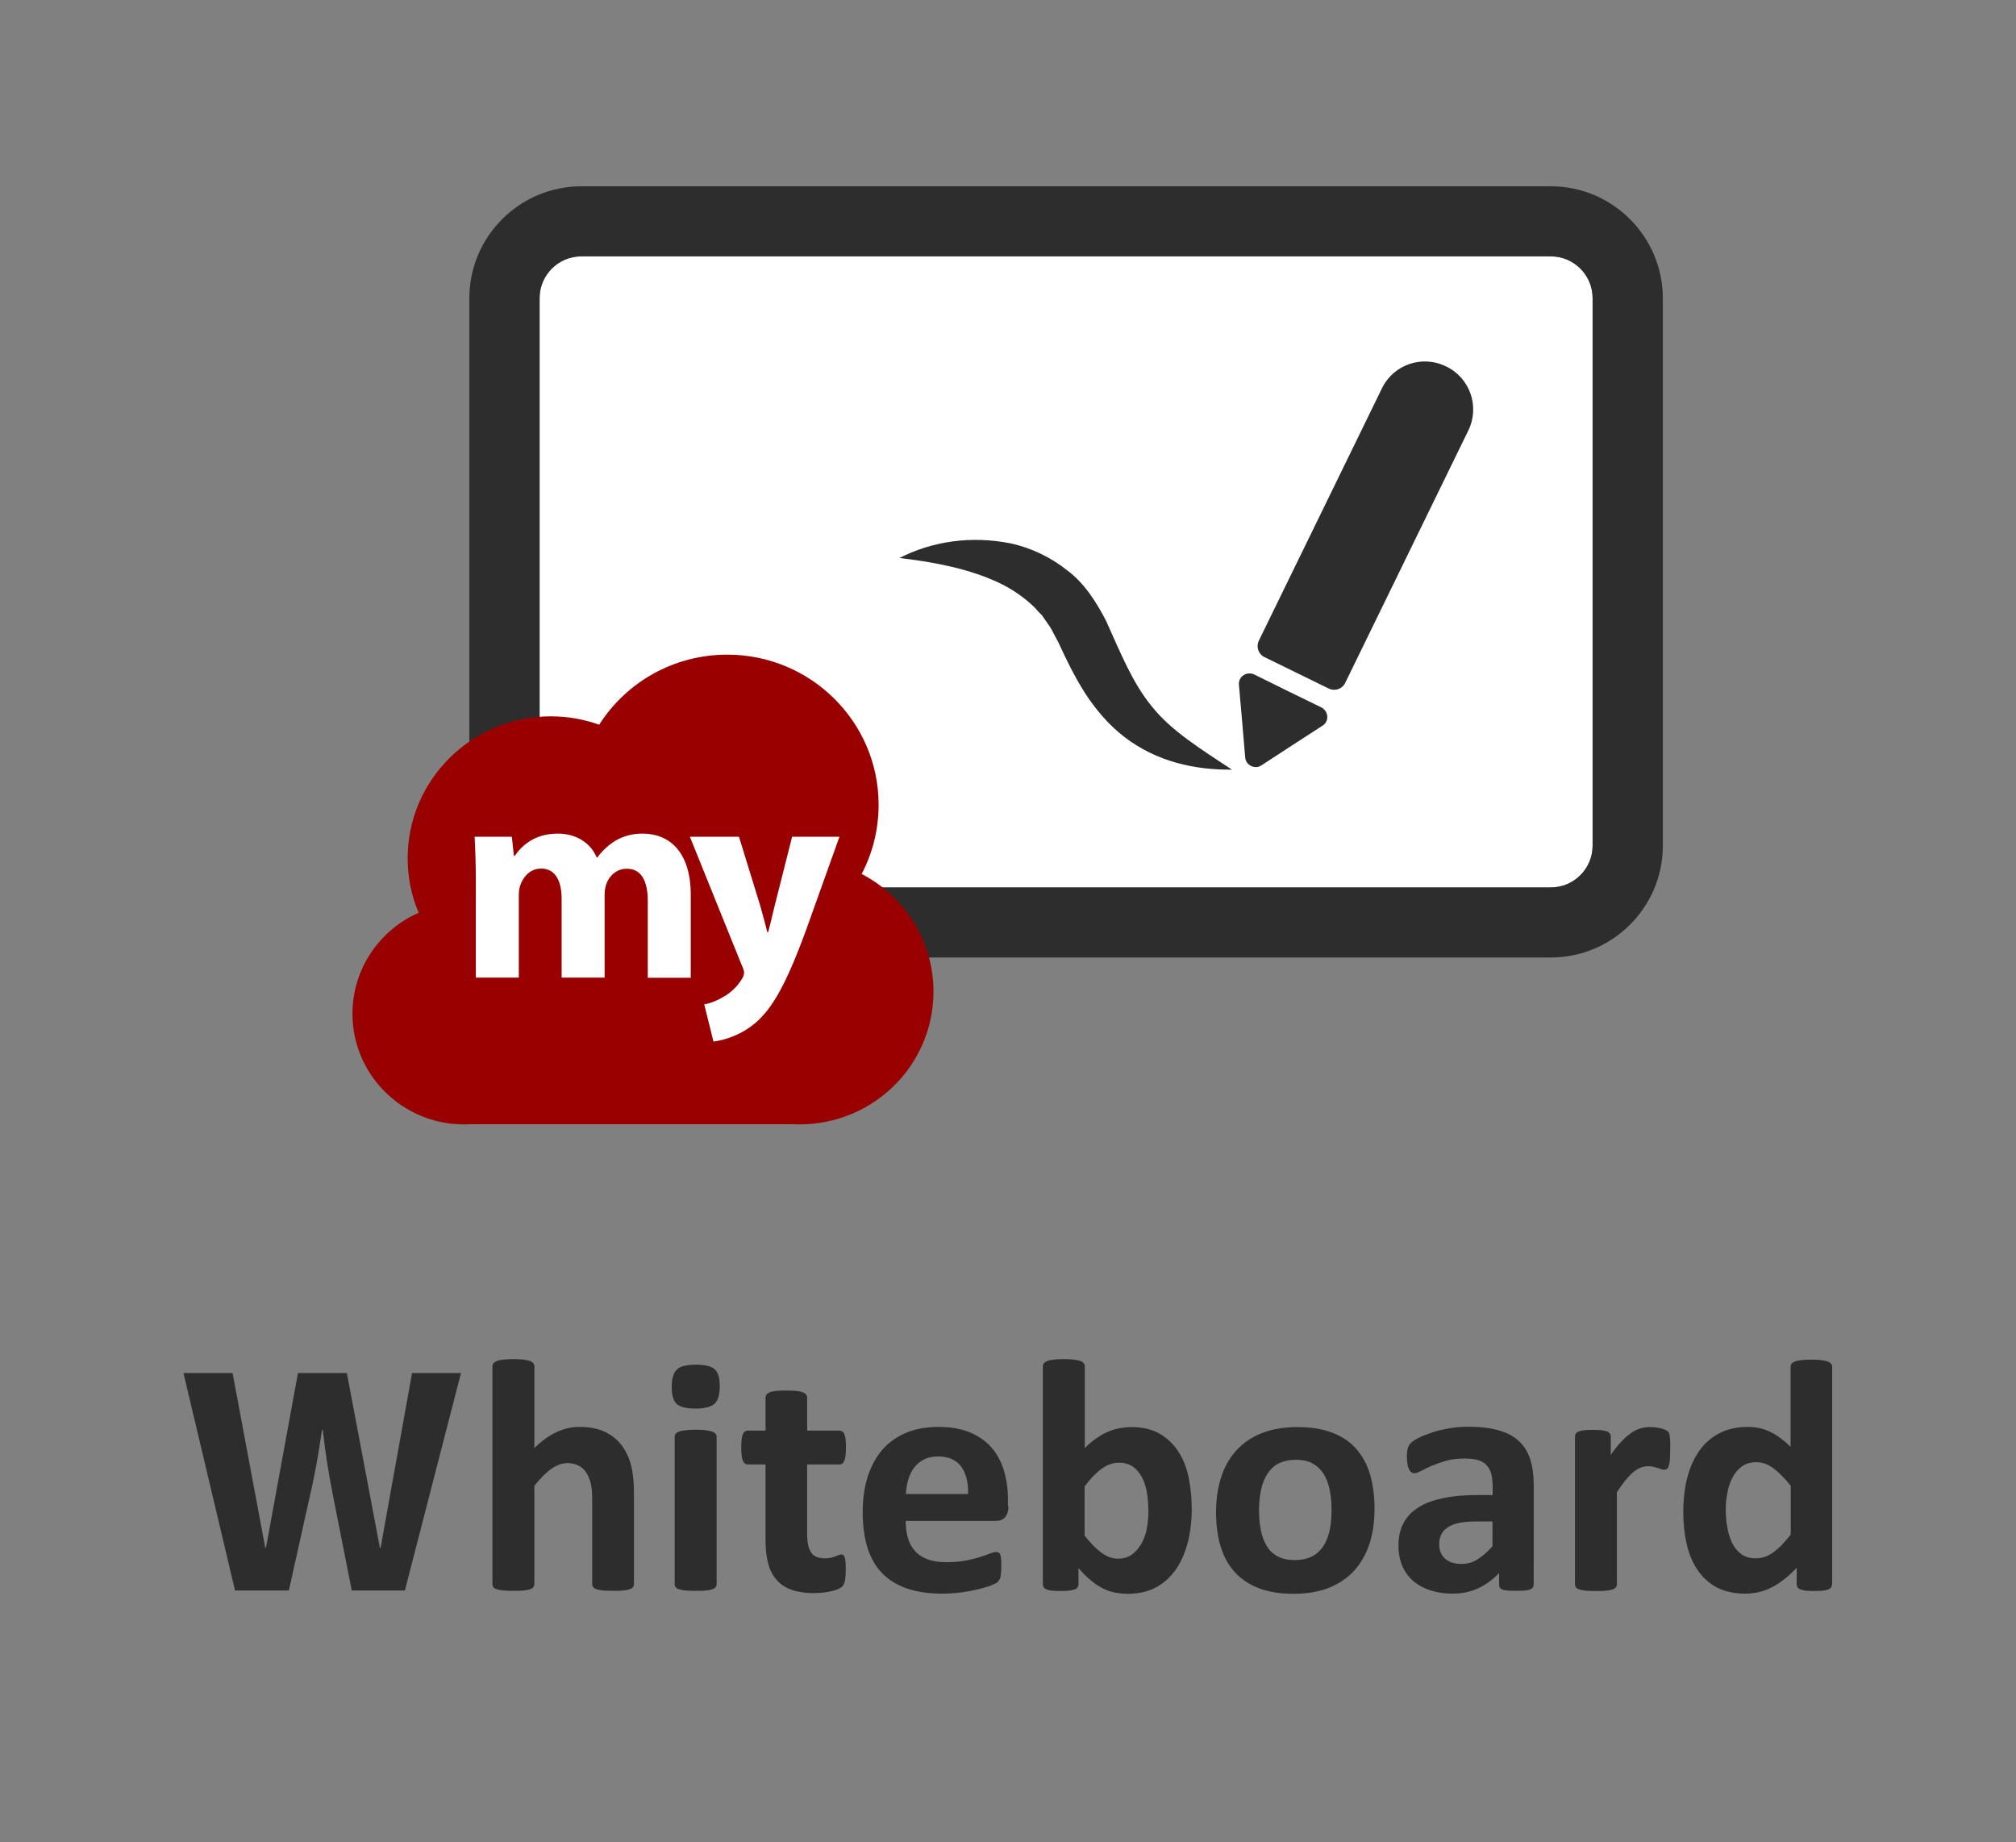 <?xml version="1.0" encoding="utf-8"?>
<!-- Generator: Adobe Illustrator 24.2.3, SVG Export Plug-In . SVG Version: 6.00 Build 0)  -->
<svg version="1.1" xmlns="http://www.w3.org/2000/svg" xmlns:xlink="http://www.w3.org/1999/xlink" x="0px" y="0px"
	 viewBox="0 0 115.37 105.42" style="enable-background:new 0 0 115.37 105.42;" xml:space="preserve">
<rect x="0" y="0" width="115.37" height="105.42" fill="#808080" stroke="none"/>
<style type="text/css">
	.st0{fill:#CFF5FF;}
	.st1{fill:#FFFFFF;}
	.st2{fill:#2D2D2D;}
	.st3{fill:#990000;}
	.st4{clip-path:url(#SVGID_2_);}
	.st5{clip-path:url(#SVGID_4_);}
	.st6{fill-rule:evenodd;clip-rule:evenodd;fill:#2D2D2D;}
	.st7{fill:#D9472D;}
	.st8{fill:#FF9366;}
	.st9{display:none;}
	.st10{display:inline;}
	.st11{fill:none;stroke:#009FE8;stroke-width:0.25;stroke-miterlimit:10;stroke-dasharray:2,2;}
</style>
<g id="圖層_6">
</g>
<g id="Layer_1">
	<g>
		<path class="st1" d="M88.75,14.67H33.27c-1.32,0-2.39,1.07-2.39,2.39v31.33c0,1.32,1.07,2.39,2.39,2.39h55.48
			c1.32,0,2.39-1.07,2.39-2.39V17.06C91.14,15.74,90.06,14.67,88.75,14.67z"/>
		<path class="st2" d="M88.75,10.66H33.27c-3.53,0-6.41,2.87-6.41,6.4v31.33c0,3.53,2.87,6.4,6.41,6.4h55.48
			c3.53,0,6.41-2.87,6.41-6.4V17.06C95.15,13.53,92.28,10.66,88.75,10.66z M91.14,48.39c0,1.32-1.07,2.39-2.39,2.39H33.27
			c-1.32,0-2.39-1.07-2.39-2.39V17.06c0-1.32,1.07-2.39,2.39-2.39h55.48c1.32,0,2.39,1.07,2.39,2.39V48.39z"/>
		<g>
			<path class="st3" d="M49.31,50.01c0.62-1.18,0.97-2.53,0.97-3.96c0-4.74-3.88-8.59-8.66-8.59c-3.09,0-5.8,1.6-7.33,4.01
				c-0.86-0.31-1.8-0.48-2.77-0.48c-4.52,0-8.19,3.64-8.19,8.12c0,1.11,0.22,2.16,0.63,3.12c-2.23,0.98-3.79,3.2-3.79,5.78
				c0,3.49,2.86,6.33,6.38,6.33c0.11,0,0.22,0,0.33-0.01h18.53c0.11,0.01,0.23,0.01,0.34,0.01c4.24,0,7.67-3.4,7.67-7.6
				C53.42,53.82,51.75,51.28,49.31,50.01z"/>
			<path class="st1" d="M27.23,50.45c0-1.01-0.03-1.86-0.07-2.57h2.13l0.12,1.09h0.05c0.35-0.51,1.07-1.27,2.46-1.27
				c1.05,0,1.88,0.53,2.23,1.37h0.03c0.3-0.41,0.67-0.74,1.05-0.97c0.45-0.26,0.95-0.4,1.55-0.4c1.56,0,2.75,1.09,2.75,3.5v4.75
				h-2.46v-4.39c0-1.17-0.38-1.85-1.2-1.85c-0.58,0-1,0.4-1.17,0.87c-0.07,0.18-0.1,0.45-0.1,0.64v4.72h-2.46v-4.52
				c0-1.02-0.37-1.72-1.17-1.72c-0.65,0-1.03,0.5-1.18,0.91c-0.08,0.2-0.1,0.43-0.1,0.63v4.7h-2.46V50.45z"/>
			<path class="st1" d="M42.29,47.88l1.22,3.96c0.13,0.48,0.3,1.07,0.4,1.5h0.05c0.12-0.43,0.25-1.04,0.37-1.5l1-3.96h2.71
				l-1.9,5.31c-1.17,3.2-1.95,4.49-2.86,5.3c-0.88,0.76-1.81,1.02-2.45,1.11l-0.53-2.13c0.32-0.05,0.72-0.2,1.1-0.43
				c0.38-0.2,0.8-0.59,1.05-1.01c0.08-0.12,0.13-0.25,0.13-0.36c0-0.08-0.02-0.21-0.12-0.41l-2.98-7.38H42.29z"/>
		</g>
		<g>
			<path class="st2" d="M76.04,39.4l-3.68-1.8c-0.35-0.17-0.49-0.59-0.32-0.94l7.05-14.45c0.66-1.35,2.29-1.91,3.65-1.25l0.04,0.02
				c1.35,0.66,1.91,2.29,1.25,3.65l-7.05,14.45C76.81,39.43,76.39,39.57,76.04,39.4z"/>
			<g>
				<path class="st2" d="M73.69,39.54l1.91,0.93c0.43,0.21,0.49,0.8,0.09,1.05l-1.73,1.12l-1.78,1.16
					c-0.37,0.24-0.88-0.01-0.92-0.45l-0.18-2.12l-0.18-2.05c-0.04-0.47,0.45-0.79,0.89-0.58L73.69,39.54z"/>
			</g>
			<path class="st2" d="M51.47,31.93c1.9-0.97,4.14-1.29,6.4-0.83c1.13,0.25,2.24,0.77,3.21,1.54c1,0.75,1.67,1.83,2.22,2.89
				c0.83,1.84,1.52,3.57,2.63,4.91c1.1,1.38,2.8,2.43,4.57,3.6c-2.1,0.02-4.31-0.44-6.18-1.89c-0.92-0.71-1.68-1.63-2.27-2.56
				c-0.59-0.94-1.05-1.89-1.48-2.83l-0.29-0.54c-0.09-0.19-0.19-0.36-0.31-0.52l-0.34-0.49c-0.14-0.14-0.28-0.28-0.41-0.44
				c-0.58-0.56-1.26-1.05-2.07-1.43C55.51,32.57,53.56,32.17,51.47,31.93z"/>
		</g>
	</g>
</g>
<g id="黑字">
	<g>
		<g>
			<path class="st2" d="M36.28,90.65c0,0.06-0.02,0.12-0.06,0.17c-0.04,0.05-0.1,0.09-0.19,0.12c-0.09,0.03-0.21,0.06-0.37,0.07
				c-0.16,0.02-0.35,0.02-0.57,0.02c-0.23,0-0.43-0.01-0.58-0.02c-0.16-0.02-0.28-0.04-0.37-0.07s-0.15-0.07-0.19-0.12
				c-0.04-0.05-0.06-0.1-0.06-0.17v-4.83c0-0.41-0.03-0.73-0.09-0.97c-0.06-0.23-0.15-0.44-0.26-0.6c-0.11-0.17-0.26-0.3-0.44-0.39
				c-0.18-0.09-0.39-0.14-0.63-0.14c-0.3,0-0.61,0.11-0.92,0.33c-0.31,0.22-0.63,0.54-0.97,0.97v5.63c0,0.06-0.02,0.12-0.06,0.17
				c-0.04,0.05-0.1,0.09-0.19,0.12c-0.09,0.03-0.21,0.06-0.37,0.07c-0.15,0.02-0.34,0.02-0.58,0.02s-0.43-0.01-0.58-0.02
				c-0.15-0.02-0.27-0.04-0.37-0.07s-0.16-0.07-0.19-0.12c-0.04-0.05-0.06-0.1-0.06-0.17V78.18c0-0.06,0.02-0.12,0.06-0.17
				c0.04-0.05,0.1-0.09,0.19-0.13c0.09-0.04,0.21-0.06,0.37-0.08c0.15-0.02,0.34-0.03,0.58-0.03s0.43,0.01,0.58,0.03
				c0.15,0.02,0.27,0.05,0.37,0.08c0.09,0.03,0.16,0.08,0.19,0.13c0.04,0.05,0.06,0.11,0.06,0.17v4.68c0.41-0.4,0.83-0.71,1.26-0.91
				c0.43-0.2,0.87-0.3,1.33-0.3c0.58,0,1.06,0.1,1.46,0.29c0.4,0.19,0.71,0.45,0.96,0.78c0.24,0.33,0.42,0.71,0.53,1.15
				c0.11,0.44,0.16,0.97,0.16,1.6V90.65z"/>
			<path class="st2" d="M41.19,79.32c0,0.48-0.1,0.81-0.29,1c-0.2,0.18-0.56,0.28-1.09,0.28c-0.54,0-0.9-0.09-1.09-0.27
				c-0.19-0.18-0.28-0.5-0.28-0.96c0-0.48,0.1-0.81,0.29-1c0.19-0.19,0.56-0.28,1.1-0.28c0.53,0,0.89,0.09,1.08,0.27
				C41.1,78.54,41.19,78.86,41.19,79.32z M41.01,90.65c0,0.06-0.02,0.12-0.06,0.17c-0.04,0.05-0.1,0.09-0.19,0.12
				c-0.09,0.03-0.21,0.06-0.37,0.07c-0.15,0.02-0.34,0.02-0.58,0.02s-0.43-0.01-0.58-0.02c-0.15-0.02-0.27-0.04-0.37-0.07
				c-0.09-0.03-0.16-0.07-0.19-0.12c-0.04-0.05-0.06-0.1-0.06-0.17v-8.44c0-0.06,0.02-0.12,0.06-0.17c0.04-0.05,0.1-0.09,0.19-0.12
				c0.09-0.04,0.21-0.06,0.37-0.08c0.15-0.02,0.34-0.03,0.58-0.03s0.43,0.01,0.58,0.03c0.15,0.02,0.27,0.05,0.37,0.08
				c0.09,0.03,0.16,0.08,0.19,0.12c0.04,0.05,0.06,0.1,0.06,0.17V90.65z"/>
			<path class="st2" d="M48.4,89.82c0,0.28-0.02,0.49-0.05,0.64c-0.03,0.15-0.08,0.25-0.14,0.31c-0.06,0.06-0.14,0.11-0.25,0.16
				c-0.11,0.05-0.24,0.09-0.39,0.12c-0.15,0.04-0.31,0.06-0.48,0.08c-0.17,0.02-0.35,0.03-0.53,0.03c-0.47,0-0.89-0.06-1.23-0.18
				c-0.35-0.12-0.64-0.3-0.86-0.55c-0.23-0.25-0.4-0.56-0.5-0.94c-0.11-0.38-0.16-0.83-0.16-1.35V83.8h-1.02
				c-0.12,0-0.21-0.07-0.28-0.22c-0.06-0.15-0.09-0.4-0.09-0.74c0-0.18,0.01-0.34,0.02-0.47c0.02-0.13,0.04-0.23,0.07-0.3
				c0.03-0.07,0.07-0.12,0.12-0.16c0.05-0.03,0.1-0.05,0.17-0.05h1.01v-1.89c0-0.06,0.02-0.12,0.05-0.17
				c0.03-0.05,0.1-0.09,0.19-0.13c0.09-0.04,0.22-0.06,0.37-0.08c0.15-0.02,0.35-0.02,0.57-0.02c0.23,0,0.43,0.01,0.58,0.02
				c0.15,0.02,0.28,0.04,0.37,0.08c0.09,0.03,0.15,0.08,0.19,0.13c0.04,0.05,0.06,0.11,0.06,0.17v1.89h1.84
				c0.06,0,0.12,0.02,0.17,0.05c0.05,0.03,0.09,0.08,0.12,0.16c0.03,0.07,0.06,0.17,0.07,0.3c0.02,0.13,0.02,0.28,0.02,0.47
				c0,0.35-0.03,0.6-0.09,0.74c-0.06,0.15-0.15,0.22-0.28,0.22h-1.85v3.98c0,0.46,0.07,0.81,0.22,1.04c0.15,0.23,0.4,0.35,0.78,0.35
				c0.13,0,0.24-0.01,0.34-0.03c0.1-0.02,0.19-0.05,0.27-0.08c0.08-0.03,0.15-0.05,0.2-0.08c0.05-0.02,0.1-0.03,0.15-0.03
				c0.04,0,0.07,0.01,0.11,0.03c0.03,0.02,0.06,0.07,0.08,0.13c0.02,0.07,0.04,0.16,0.05,0.27C48.4,89.5,48.4,89.64,48.4,89.82z"/>
			<path class="st2" d="M57.71,86.17c0,0.29-0.07,0.51-0.19,0.65c-0.13,0.14-0.31,0.21-0.54,0.21h-5.15c0,0.36,0.04,0.69,0.13,0.98
				c0.08,0.29,0.22,0.54,0.41,0.75c0.19,0.21,0.43,0.36,0.72,0.47c0.29,0.11,0.65,0.16,1.06,0.16c0.42,0,0.78-0.03,1.1-0.09
				c0.32-0.06,0.59-0.13,0.82-0.2c0.23-0.07,0.42-0.14,0.57-0.2c0.15-0.06,0.28-0.09,0.37-0.09c0.06,0,0.1,0.01,0.14,0.03
				c0.04,0.02,0.07,0.06,0.09,0.12c0.03,0.06,0.04,0.14,0.05,0.24c0.01,0.1,0.01,0.24,0.01,0.39c0,0.14,0,0.26-0.01,0.36
				c-0.01,0.1-0.02,0.18-0.03,0.25s-0.03,0.13-0.06,0.18c-0.03,0.05-0.06,0.09-0.1,0.14c-0.04,0.04-0.15,0.1-0.34,0.18
				s-0.42,0.15-0.7,0.22c-0.28,0.07-0.61,0.14-0.98,0.19c-0.37,0.05-0.76,0.08-1.18,0.08c-0.75,0-1.41-0.1-1.98-0.29
				c-0.57-0.19-1.04-0.48-1.42-0.86s-0.66-0.87-0.85-1.46c-0.19-0.59-0.28-1.28-0.28-2.07c0-0.75,0.1-1.43,0.29-2.03
				c0.2-0.6,0.48-1.12,0.85-1.54c0.37-0.42,0.83-0.74,1.36-0.96c0.53-0.22,1.14-0.33,1.81-0.33c0.71,0,1.31,0.1,1.82,0.31
				c0.5,0.21,0.92,0.5,1.24,0.87c0.32,0.37,0.56,0.81,0.71,1.31s0.23,1.06,0.23,1.65V86.17z M55.4,85.49
				c0.02-0.67-0.12-1.2-0.4-1.58c-0.29-0.38-0.73-0.57-1.33-0.57c-0.3,0-0.57,0.06-0.79,0.17c-0.22,0.11-0.41,0.27-0.56,0.46
				c-0.15,0.19-0.26,0.42-0.34,0.68c-0.08,0.26-0.12,0.54-0.14,0.84H55.4z"/>
			<path class="st2" d="M68.2,86.31c0,0.75-0.08,1.43-0.25,2.03c-0.16,0.6-0.4,1.11-0.71,1.54c-0.31,0.42-0.69,0.75-1.14,0.98
				c-0.45,0.23-0.97,0.34-1.54,0.34c-0.28,0-0.55-0.03-0.8-0.08c-0.25-0.05-0.48-0.14-0.71-0.26c-0.22-0.12-0.45-0.27-0.66-0.46
				c-0.22-0.18-0.44-0.4-0.67-0.67v0.92c0,0.07-0.02,0.13-0.05,0.18c-0.04,0.05-0.09,0.09-0.17,0.12c-0.08,0.03-0.19,0.05-0.32,0.07
				c-0.13,0.01-0.29,0.02-0.48,0.02c-0.2,0-0.36-0.01-0.49-0.02c-0.13-0.01-0.23-0.04-0.31-0.07c-0.08-0.03-0.13-0.07-0.17-0.12
				c-0.03-0.05-0.05-0.11-0.05-0.18V78.18c0-0.06,0.02-0.12,0.06-0.17c0.04-0.05,0.1-0.09,0.19-0.13c0.09-0.04,0.21-0.06,0.37-0.08
				c0.15-0.02,0.34-0.03,0.58-0.03s0.43,0.01,0.58,0.03c0.15,0.02,0.27,0.05,0.37,0.08c0.09,0.03,0.16,0.08,0.19,0.13
				c0.04,0.05,0.06,0.11,0.06,0.17v4.68c0.22-0.22,0.43-0.4,0.65-0.55c0.22-0.15,0.43-0.28,0.65-0.37c0.22-0.1,0.44-0.17,0.66-0.21
				c0.23-0.04,0.47-0.07,0.72-0.07c0.63,0,1.16,0.13,1.59,0.37c0.44,0.25,0.79,0.59,1.07,1.01c0.28,0.42,0.48,0.92,0.6,1.48
				C68.13,85.09,68.2,85.68,68.2,86.31z M65.72,86.48c0-0.36-0.03-0.71-0.08-1.04c-0.05-0.34-0.15-0.63-0.28-0.89
				c-0.13-0.26-0.31-0.47-0.52-0.62c-0.21-0.15-0.48-0.23-0.8-0.23c-0.16,0-0.31,0.02-0.46,0.07c-0.15,0.04-0.31,0.12-0.47,0.23
				c-0.16,0.11-0.33,0.25-0.5,0.42c-0.17,0.17-0.35,0.38-0.54,0.64v2.81c0.34,0.43,0.66,0.76,0.96,0.98
				c0.31,0.22,0.63,0.34,0.96,0.34c0.31,0,0.57-0.08,0.79-0.24c0.22-0.16,0.39-0.36,0.54-0.62c0.14-0.25,0.25-0.54,0.31-0.86
				S65.72,86.8,65.72,86.48z"/>
			<path class="st2" d="M78.66,86.34c0,0.72-0.09,1.38-0.28,1.97c-0.19,0.59-0.48,1.11-0.86,1.54c-0.39,0.43-0.87,0.76-1.45,1
				c-0.58,0.23-1.26,0.35-2.04,0.35c-0.75,0-1.41-0.1-1.96-0.31c-0.56-0.21-1.02-0.51-1.39-0.91s-0.64-0.89-0.82-1.47
				c-0.18-0.58-0.27-1.25-0.27-1.99c0-0.72,0.1-1.38,0.29-1.98c0.19-0.6,0.48-1.11,0.87-1.54c0.39-0.43,0.87-0.76,1.45-0.99
				c0.58-0.23,1.26-0.35,2.04-0.35c0.76,0,1.42,0.1,1.97,0.31c0.56,0.21,1.02,0.51,1.38,0.91c0.36,0.4,0.63,0.89,0.81,1.47
				C78.57,84.92,78.66,85.58,78.66,86.34z M76.2,86.43c0-0.42-0.03-0.8-0.1-1.15c-0.07-0.35-0.18-0.66-0.34-0.92
				s-0.37-0.46-0.63-0.61c-0.26-0.15-0.59-0.22-0.99-0.22c-0.35,0-0.66,0.07-0.93,0.19c-0.27,0.13-0.48,0.32-0.65,0.57
				c-0.17,0.25-0.3,0.55-0.38,0.9c-0.08,0.35-0.13,0.75-0.13,1.2c0,0.42,0.03,0.8,0.1,1.15c0.07,0.35,0.18,0.66,0.34,0.92
				c0.15,0.26,0.37,0.46,0.63,0.6c0.27,0.14,0.59,0.21,0.99,0.21c0.36,0,0.67-0.07,0.94-0.19c0.27-0.13,0.48-0.32,0.65-0.56
				c0.17-0.25,0.3-0.55,0.38-0.9C76.16,87.28,76.2,86.88,76.2,86.43z"/>
			<path class="st2" d="M87.76,90.68c0,0.09-0.03,0.16-0.09,0.21c-0.06,0.05-0.16,0.09-0.3,0.11c-0.14,0.02-0.34,0.03-0.6,0.03
				c-0.28,0-0.49-0.01-0.62-0.03c-0.13-0.02-0.22-0.06-0.28-0.11c-0.05-0.05-0.08-0.12-0.08-0.21v-0.67
				c-0.35,0.37-0.74,0.66-1.19,0.87c-0.45,0.21-0.94,0.31-1.48,0.31c-0.45,0-0.86-0.06-1.24-0.18c-0.38-0.12-0.7-0.29-0.98-0.52
				c-0.27-0.23-0.49-0.52-0.64-0.86c-0.15-0.34-0.23-0.74-0.23-1.2c0-0.49,0.1-0.92,0.29-1.28c0.19-0.36,0.48-0.66,0.86-0.9
				c0.38-0.24,0.86-0.41,1.43-0.53s1.23-0.17,1.98-0.17h0.83v-0.51c0-0.27-0.03-0.5-0.08-0.7c-0.05-0.2-0.14-0.37-0.27-0.5
				c-0.12-0.13-0.29-0.23-0.49-0.29c-0.21-0.06-0.46-0.09-0.76-0.09c-0.4,0-0.75,0.04-1.07,0.13c-0.31,0.09-0.59,0.19-0.83,0.29
				c-0.24,0.11-0.44,0.21-0.6,0.29c-0.16,0.09-0.29,0.13-0.39,0.13c-0.07,0-0.13-0.02-0.18-0.07c-0.05-0.04-0.1-0.11-0.13-0.19
				c-0.04-0.08-0.06-0.18-0.08-0.3c-0.02-0.12-0.03-0.25-0.03-0.4c0-0.2,0.02-0.35,0.05-0.46s0.09-0.22,0.18-0.31
				c0.09-0.09,0.24-0.19,0.46-0.3c0.22-0.11,0.48-0.21,0.78-0.31c0.3-0.1,0.62-0.17,0.97-0.23c0.35-0.06,0.71-0.09,1.09-0.09
				c0.66,0,1.23,0.07,1.7,0.2c0.47,0.13,0.86,0.33,1.16,0.6c0.3,0.27,0.52,0.62,0.66,1.04c0.14,0.42,0.21,0.93,0.21,1.51V90.68z
				 M85.41,87.06H84.5c-0.39,0-0.71,0.03-0.99,0.08c-0.27,0.06-0.49,0.14-0.66,0.26c-0.17,0.11-0.3,0.25-0.37,0.41
				c-0.08,0.16-0.12,0.35-0.12,0.55c0,0.36,0.11,0.63,0.34,0.83c0.22,0.2,0.54,0.3,0.93,0.3c0.34,0,0.64-0.08,0.92-0.26
				s0.57-0.42,0.86-0.75V87.06z"/>
			<path class="st2" d="M95.58,82.98c0,0.23-0.01,0.41-0.02,0.56c-0.01,0.15-0.03,0.26-0.06,0.34s-0.06,0.14-0.1,0.17
				c-0.04,0.03-0.09,0.05-0.16,0.05c-0.05,0-0.11-0.01-0.17-0.03c-0.06-0.02-0.13-0.05-0.21-0.07c-0.08-0.03-0.17-0.05-0.26-0.07
				c-0.09-0.02-0.2-0.03-0.31-0.03c-0.13,0-0.27,0.03-0.4,0.08c-0.13,0.05-0.27,0.14-0.41,0.25c-0.14,0.11-0.29,0.27-0.45,0.46
				c-0.15,0.19-0.32,0.42-0.5,0.7v5.27c0,0.06-0.02,0.12-0.06,0.17c-0.04,0.05-0.1,0.09-0.19,0.12c-0.09,0.03-0.21,0.06-0.37,0.07
				c-0.15,0.02-0.34,0.02-0.58,0.02c-0.23,0-0.43-0.01-0.58-0.02c-0.15-0.02-0.27-0.04-0.37-0.07c-0.09-0.03-0.16-0.07-0.19-0.12
				c-0.04-0.05-0.06-0.1-0.06-0.17v-8.46c0-0.06,0.02-0.12,0.05-0.17c0.03-0.05,0.09-0.09,0.17-0.12c0.08-0.03,0.19-0.06,0.32-0.07
				c0.13-0.02,0.29-0.02,0.49-0.02c0.2,0,0.37,0.01,0.5,0.02c0.13,0.02,0.24,0.04,0.31,0.07c0.07,0.03,0.12,0.07,0.16,0.12
				c0.03,0.05,0.05,0.1,0.05,0.17v1.05c0.22-0.32,0.43-0.58,0.63-0.78c0.2-0.21,0.38-0.37,0.56-0.49c0.18-0.12,0.35-0.2,0.53-0.25
				c0.18-0.05,0.35-0.07,0.53-0.07c0.08,0,0.17,0.01,0.27,0.01c0.09,0.01,0.19,0.03,0.29,0.05c0.1,0.02,0.19,0.05,0.27,0.08
				c0.08,0.03,0.13,0.06,0.17,0.09c0.03,0.03,0.06,0.07,0.08,0.1c0.02,0.04,0.03,0.09,0.04,0.16c0.01,0.07,0.02,0.17,0.03,0.3
				S95.58,82.75,95.58,82.98z"/>
			<path class="st2" d="M104.84,90.65c0,0.07-0.02,0.13-0.05,0.18c-0.03,0.05-0.09,0.09-0.16,0.12c-0.08,0.03-0.18,0.05-0.31,0.07
				c-0.13,0.01-0.29,0.02-0.48,0.02c-0.2,0-0.37-0.01-0.49-0.02s-0.23-0.04-0.31-0.07c-0.08-0.03-0.14-0.07-0.17-0.12
				c-0.03-0.05-0.05-0.11-0.05-0.18v-0.94c-0.44,0.47-0.89,0.83-1.37,1.09c-0.48,0.26-1.01,0.39-1.59,0.39
				c-0.65,0-1.19-0.13-1.64-0.37c-0.45-0.25-0.81-0.59-1.09-1.01c-0.28-0.42-0.49-0.92-0.61-1.48c-0.13-0.57-0.19-1.16-0.19-1.79
				c0-0.75,0.08-1.43,0.24-2.03c0.16-0.6,0.4-1.11,0.71-1.54c0.31-0.42,0.7-0.75,1.16-0.98c0.46-0.23,0.99-0.34,1.59-0.34
				c0.47,0,0.9,0.1,1.29,0.29c0.39,0.19,0.77,0.48,1.15,0.85v-4.58c0-0.06,0.02-0.12,0.05-0.17c0.03-0.05,0.1-0.09,0.19-0.13
				c0.09-0.03,0.21-0.06,0.37-0.08s0.34-0.03,0.58-0.03c0.23,0,0.43,0.01,0.58,0.03c0.15,0.02,0.27,0.05,0.36,0.08
				c0.09,0.04,0.15,0.08,0.19,0.13s0.06,0.11,0.06,0.17V90.65z M102.46,85c-0.34-0.43-0.67-0.76-0.98-0.99
				c-0.31-0.23-0.64-0.34-0.98-0.34c-0.31,0-0.58,0.08-0.8,0.23c-0.22,0.16-0.4,0.36-0.54,0.62c-0.14,0.26-0.24,0.55-0.3,0.87
				c-0.07,0.32-0.1,0.65-0.1,0.98c0,0.35,0.03,0.7,0.09,1.03c0.06,0.34,0.15,0.63,0.28,0.9c0.13,0.26,0.3,0.47,0.52,0.63
				c0.22,0.16,0.49,0.24,0.82,0.24c0.16,0,0.32-0.02,0.48-0.07c0.15-0.05,0.31-0.12,0.47-0.23c0.16-0.11,0.33-0.25,0.5-0.42
				c0.17-0.17,0.36-0.39,0.56-0.64V85z"/>
		</g>
		<g>
			<path class="st2" d="M23.58,78.57h2.8l-3.21,12.44h-3.04l-1.06-5.36c-0.25-1.24-0.44-2.42-0.6-3.83h-0.04
				c-0.21,1.4-0.41,2.58-0.71,3.84l-1.19,5.35h-3.08l-2.95-12.44h2.81l1.87,10h0.04l1.83-10h2.8l1.89,10h0.04L23.58,78.57z"/>
		</g>
	</g>
</g>
<g id="白字" class="st9">
	<g class="st10">
		<g>
			<path class="st1" d="M36.28,90.65c0,0.06-0.02,0.12-0.06,0.17c-0.04,0.05-0.1,0.09-0.19,0.12c-0.09,0.03-0.21,0.06-0.37,0.07
				c-0.16,0.02-0.35,0.02-0.57,0.02c-0.23,0-0.43-0.01-0.58-0.02c-0.16-0.02-0.28-0.04-0.37-0.07s-0.15-0.07-0.19-0.12
				c-0.04-0.05-0.06-0.1-0.06-0.17v-4.83c0-0.41-0.03-0.73-0.09-0.97c-0.06-0.23-0.15-0.44-0.26-0.6c-0.11-0.17-0.26-0.3-0.44-0.39
				c-0.18-0.09-0.39-0.14-0.63-0.14c-0.3,0-0.61,0.11-0.92,0.33c-0.31,0.22-0.63,0.54-0.97,0.97v5.63c0,0.06-0.02,0.12-0.06,0.17
				c-0.04,0.05-0.1,0.09-0.19,0.12c-0.09,0.03-0.21,0.06-0.37,0.07c-0.15,0.02-0.34,0.02-0.58,0.02s-0.43-0.01-0.58-0.02
				c-0.15-0.02-0.27-0.04-0.37-0.07s-0.16-0.07-0.19-0.12c-0.04-0.05-0.06-0.1-0.06-0.17V78.18c0-0.06,0.02-0.12,0.06-0.17
				c0.04-0.05,0.1-0.09,0.19-0.13c0.09-0.04,0.21-0.06,0.37-0.08c0.15-0.02,0.34-0.03,0.58-0.03s0.43,0.01,0.58,0.03
				c0.15,0.02,0.27,0.05,0.37,0.08c0.09,0.03,0.16,0.08,0.19,0.13c0.04,0.05,0.06,0.11,0.06,0.17v4.68c0.41-0.4,0.83-0.71,1.26-0.91
				c0.43-0.2,0.87-0.3,1.33-0.3c0.58,0,1.06,0.1,1.46,0.29c0.4,0.19,0.71,0.45,0.96,0.78c0.24,0.33,0.42,0.71,0.53,1.15
				c0.11,0.44,0.16,0.97,0.16,1.6V90.65z"/>
			<path class="st1" d="M41.19,79.32c0,0.48-0.1,0.81-0.29,1c-0.2,0.18-0.56,0.28-1.09,0.28c-0.54,0-0.9-0.09-1.09-0.27
				c-0.19-0.18-0.28-0.5-0.28-0.96c0-0.48,0.1-0.81,0.29-1c0.19-0.19,0.56-0.28,1.1-0.28c0.53,0,0.89,0.09,1.08,0.27
				C41.1,78.54,41.19,78.86,41.19,79.32z M41.01,90.65c0,0.06-0.02,0.12-0.06,0.17c-0.04,0.05-0.1,0.09-0.19,0.12
				c-0.09,0.03-0.21,0.06-0.37,0.07c-0.15,0.02-0.34,0.02-0.58,0.02s-0.43-0.01-0.58-0.02c-0.15-0.02-0.27-0.04-0.37-0.07
				c-0.09-0.03-0.16-0.07-0.19-0.12c-0.04-0.05-0.06-0.1-0.06-0.17v-8.44c0-0.06,0.02-0.12,0.06-0.17c0.04-0.05,0.1-0.09,0.19-0.12
				c0.09-0.04,0.21-0.06,0.37-0.08c0.15-0.02,0.34-0.03,0.58-0.03s0.43,0.01,0.58,0.03c0.15,0.02,0.27,0.05,0.37,0.08
				c0.09,0.03,0.16,0.08,0.19,0.12c0.04,0.05,0.06,0.1,0.06,0.17V90.65z"/>
			<path class="st1" d="M48.4,89.82c0,0.28-0.02,0.49-0.05,0.64c-0.03,0.15-0.08,0.25-0.14,0.31c-0.06,0.06-0.14,0.11-0.25,0.16
				c-0.11,0.05-0.24,0.09-0.39,0.12c-0.15,0.04-0.31,0.06-0.48,0.08c-0.17,0.02-0.35,0.03-0.53,0.03c-0.47,0-0.89-0.06-1.23-0.18
				c-0.35-0.12-0.64-0.3-0.86-0.55c-0.23-0.25-0.4-0.56-0.5-0.94c-0.11-0.38-0.16-0.83-0.16-1.35V83.8h-1.02
				c-0.12,0-0.21-0.07-0.28-0.22c-0.06-0.15-0.09-0.4-0.09-0.74c0-0.18,0.01-0.34,0.02-0.47c0.02-0.13,0.04-0.23,0.07-0.3
				c0.03-0.07,0.07-0.12,0.12-0.16c0.05-0.03,0.1-0.05,0.17-0.05h1.01v-1.89c0-0.06,0.02-0.12,0.05-0.17
				c0.03-0.05,0.1-0.09,0.19-0.13c0.09-0.04,0.22-0.06,0.37-0.08c0.15-0.02,0.35-0.02,0.57-0.02c0.23,0,0.43,0.01,0.58,0.02
				c0.15,0.02,0.28,0.04,0.37,0.08c0.09,0.03,0.15,0.08,0.19,0.13c0.04,0.05,0.06,0.11,0.06,0.17v1.89h1.84
				c0.06,0,0.12,0.02,0.17,0.05c0.05,0.03,0.09,0.08,0.12,0.16c0.03,0.07,0.06,0.17,0.07,0.3c0.02,0.13,0.02,0.28,0.02,0.47
				c0,0.35-0.03,0.6-0.09,0.74c-0.06,0.15-0.15,0.22-0.28,0.22h-1.85v3.98c0,0.46,0.07,0.81,0.22,1.04c0.15,0.23,0.4,0.35,0.78,0.35
				c0.13,0,0.24-0.01,0.34-0.03c0.1-0.02,0.19-0.05,0.27-0.08c0.08-0.03,0.15-0.05,0.2-0.08c0.05-0.02,0.1-0.03,0.15-0.03
				c0.04,0,0.07,0.01,0.11,0.03c0.03,0.02,0.06,0.07,0.08,0.13c0.02,0.07,0.04,0.16,0.05,0.27C48.4,89.5,48.4,89.64,48.4,89.82z"/>
			<path class="st1" d="M57.71,86.17c0,0.29-0.07,0.51-0.19,0.65c-0.13,0.14-0.31,0.21-0.54,0.21h-5.15c0,0.36,0.04,0.69,0.13,0.98
				c0.08,0.29,0.22,0.54,0.41,0.75c0.19,0.21,0.43,0.36,0.72,0.47c0.29,0.11,0.65,0.16,1.06,0.16c0.42,0,0.78-0.03,1.1-0.09
				c0.32-0.06,0.59-0.13,0.82-0.2c0.23-0.07,0.42-0.14,0.57-0.2c0.15-0.06,0.28-0.09,0.37-0.09c0.06,0,0.1,0.01,0.14,0.03
				c0.04,0.02,0.07,0.06,0.09,0.12c0.03,0.06,0.04,0.14,0.05,0.24c0.01,0.1,0.01,0.24,0.01,0.39c0,0.14,0,0.26-0.01,0.36
				c-0.01,0.1-0.02,0.18-0.03,0.25s-0.03,0.13-0.06,0.18c-0.03,0.05-0.06,0.09-0.1,0.14c-0.04,0.04-0.15,0.1-0.34,0.18
				s-0.42,0.15-0.7,0.22c-0.28,0.07-0.61,0.14-0.98,0.19c-0.37,0.05-0.76,0.08-1.18,0.08c-0.75,0-1.41-0.1-1.98-0.29
				c-0.57-0.19-1.04-0.48-1.42-0.86s-0.66-0.87-0.85-1.46c-0.19-0.59-0.28-1.28-0.28-2.07c0-0.75,0.1-1.43,0.29-2.03
				c0.2-0.6,0.48-1.12,0.85-1.54c0.37-0.42,0.83-0.74,1.36-0.96c0.53-0.22,1.14-0.33,1.81-0.33c0.71,0,1.31,0.1,1.82,0.31
				c0.5,0.21,0.92,0.5,1.24,0.87c0.32,0.37,0.56,0.81,0.71,1.31s0.23,1.06,0.23,1.65V86.17z M55.4,85.49
				c0.02-0.67-0.12-1.2-0.4-1.58c-0.29-0.38-0.73-0.57-1.33-0.57c-0.3,0-0.57,0.06-0.79,0.17c-0.22,0.11-0.41,0.27-0.56,0.46
				c-0.15,0.19-0.26,0.42-0.34,0.68c-0.08,0.26-0.12,0.54-0.14,0.84H55.4z"/>
			<path class="st1" d="M68.2,86.31c0,0.75-0.08,1.43-0.25,2.03c-0.16,0.6-0.4,1.11-0.71,1.54c-0.31,0.42-0.69,0.75-1.14,0.98
				c-0.45,0.23-0.97,0.34-1.54,0.34c-0.28,0-0.55-0.03-0.8-0.08c-0.25-0.05-0.48-0.14-0.71-0.26c-0.22-0.12-0.45-0.27-0.66-0.46
				c-0.22-0.18-0.44-0.4-0.67-0.67v0.92c0,0.07-0.02,0.13-0.05,0.18c-0.04,0.05-0.09,0.09-0.17,0.12c-0.08,0.03-0.19,0.05-0.32,0.07
				c-0.13,0.01-0.29,0.02-0.48,0.02c-0.2,0-0.36-0.01-0.49-0.02c-0.13-0.01-0.23-0.04-0.31-0.07c-0.08-0.03-0.13-0.07-0.17-0.12
				c-0.03-0.05-0.05-0.11-0.05-0.18V78.18c0-0.06,0.02-0.12,0.06-0.17c0.04-0.05,0.1-0.09,0.19-0.13c0.09-0.04,0.21-0.06,0.37-0.08
				c0.15-0.02,0.34-0.03,0.58-0.03s0.43,0.01,0.58,0.03c0.15,0.02,0.27,0.05,0.37,0.08c0.09,0.03,0.16,0.08,0.19,0.13
				c0.04,0.05,0.06,0.11,0.06,0.17v4.68c0.22-0.22,0.43-0.4,0.65-0.55c0.22-0.15,0.43-0.28,0.65-0.37c0.22-0.1,0.44-0.17,0.66-0.21
				c0.23-0.04,0.47-0.07,0.72-0.07c0.63,0,1.16,0.13,1.59,0.37c0.44,0.25,0.79,0.59,1.07,1.01c0.28,0.42,0.48,0.92,0.6,1.48
				C68.13,85.09,68.2,85.68,68.2,86.31z M65.72,86.48c0-0.36-0.03-0.71-0.08-1.04c-0.05-0.34-0.15-0.63-0.28-0.89
				c-0.13-0.26-0.31-0.47-0.52-0.62c-0.21-0.15-0.48-0.23-0.8-0.23c-0.16,0-0.31,0.02-0.46,0.07c-0.15,0.04-0.31,0.12-0.47,0.23
				c-0.16,0.11-0.33,0.25-0.5,0.42c-0.17,0.17-0.35,0.38-0.54,0.64v2.81c0.34,0.43,0.66,0.76,0.96,0.98
				c0.31,0.22,0.63,0.34,0.96,0.34c0.31,0,0.57-0.08,0.79-0.24c0.22-0.16,0.39-0.36,0.54-0.62c0.14-0.25,0.25-0.54,0.31-0.86
				S65.72,86.8,65.72,86.48z"/>
			<path class="st1" d="M78.66,86.34c0,0.72-0.09,1.38-0.28,1.97c-0.19,0.59-0.48,1.11-0.86,1.54c-0.39,0.43-0.87,0.76-1.45,1
				c-0.58,0.23-1.26,0.35-2.04,0.35c-0.75,0-1.41-0.1-1.96-0.31c-0.56-0.21-1.02-0.51-1.39-0.91s-0.64-0.89-0.82-1.47
				c-0.18-0.58-0.27-1.25-0.27-1.99c0-0.72,0.1-1.38,0.29-1.98c0.19-0.6,0.48-1.11,0.87-1.54c0.39-0.43,0.87-0.76,1.45-0.99
				c0.58-0.23,1.26-0.35,2.04-0.35c0.76,0,1.42,0.1,1.97,0.31c0.56,0.21,1.02,0.51,1.38,0.91c0.36,0.4,0.63,0.89,0.81,1.47
				C78.57,84.92,78.66,85.58,78.66,86.34z M76.2,86.43c0-0.42-0.03-0.8-0.1-1.15c-0.07-0.35-0.18-0.66-0.34-0.92
				s-0.37-0.46-0.63-0.61c-0.26-0.15-0.59-0.22-0.99-0.22c-0.35,0-0.66,0.07-0.93,0.19c-0.27,0.13-0.48,0.32-0.65,0.57
				c-0.17,0.25-0.3,0.55-0.38,0.9c-0.08,0.35-0.13,0.75-0.13,1.2c0,0.42,0.03,0.8,0.1,1.15c0.07,0.35,0.18,0.66,0.34,0.92
				c0.15,0.26,0.37,0.46,0.63,0.6c0.27,0.14,0.59,0.21,0.99,0.21c0.36,0,0.67-0.07,0.94-0.19c0.27-0.13,0.48-0.32,0.65-0.56
				c0.17-0.25,0.3-0.55,0.38-0.9C76.16,87.28,76.2,86.88,76.2,86.43z"/>
			<path class="st1" d="M87.76,90.68c0,0.09-0.03,0.16-0.09,0.21c-0.06,0.05-0.16,0.09-0.3,0.11c-0.14,0.02-0.34,0.03-0.6,0.03
				c-0.28,0-0.49-0.01-0.62-0.03c-0.13-0.02-0.22-0.06-0.28-0.11c-0.05-0.05-0.08-0.12-0.08-0.21v-0.67
				c-0.35,0.37-0.74,0.66-1.19,0.87c-0.45,0.21-0.94,0.31-1.48,0.31c-0.45,0-0.86-0.06-1.24-0.18c-0.38-0.12-0.7-0.29-0.98-0.52
				c-0.27-0.23-0.49-0.52-0.64-0.86c-0.15-0.34-0.23-0.74-0.23-1.2c0-0.49,0.1-0.92,0.29-1.28c0.19-0.36,0.48-0.66,0.86-0.9
				c0.38-0.24,0.86-0.41,1.43-0.53s1.23-0.17,1.98-0.17h0.83v-0.51c0-0.27-0.03-0.5-0.08-0.7c-0.05-0.2-0.14-0.37-0.27-0.5
				c-0.12-0.13-0.29-0.23-0.49-0.29c-0.21-0.06-0.46-0.09-0.76-0.09c-0.4,0-0.75,0.04-1.07,0.13c-0.31,0.09-0.59,0.19-0.83,0.29
				c-0.24,0.11-0.44,0.21-0.6,0.29c-0.16,0.09-0.29,0.13-0.39,0.13c-0.07,0-0.13-0.02-0.18-0.07c-0.05-0.04-0.1-0.11-0.13-0.19
				c-0.04-0.08-0.06-0.18-0.08-0.3c-0.02-0.12-0.03-0.25-0.03-0.4c0-0.2,0.02-0.35,0.05-0.46s0.09-0.22,0.18-0.31
				c0.09-0.09,0.24-0.19,0.46-0.3c0.22-0.11,0.48-0.21,0.78-0.31c0.3-0.1,0.62-0.17,0.97-0.23c0.35-0.06,0.71-0.09,1.09-0.09
				c0.66,0,1.23,0.07,1.7,0.2c0.47,0.13,0.86,0.33,1.16,0.6c0.3,0.27,0.52,0.62,0.66,1.04c0.14,0.42,0.21,0.93,0.21,1.51V90.68z
				 M85.41,87.06H84.5c-0.39,0-0.71,0.03-0.99,0.08c-0.27,0.06-0.49,0.14-0.66,0.26c-0.17,0.11-0.3,0.25-0.37,0.41
				c-0.08,0.16-0.12,0.35-0.12,0.55c0,0.36,0.11,0.63,0.34,0.83c0.22,0.2,0.54,0.3,0.93,0.3c0.34,0,0.64-0.08,0.92-0.26
				s0.57-0.42,0.86-0.75V87.06z"/>
			<path class="st1" d="M95.58,82.98c0,0.23-0.01,0.41-0.02,0.56c-0.01,0.15-0.03,0.26-0.06,0.34s-0.06,0.14-0.1,0.17
				c-0.04,0.03-0.09,0.05-0.16,0.05c-0.05,0-0.11-0.01-0.17-0.03c-0.06-0.02-0.13-0.05-0.21-0.07c-0.08-0.03-0.17-0.05-0.26-0.07
				c-0.09-0.02-0.2-0.03-0.31-0.03c-0.13,0-0.27,0.03-0.4,0.08c-0.13,0.05-0.27,0.14-0.41,0.25c-0.14,0.11-0.29,0.27-0.45,0.46
				c-0.15,0.19-0.32,0.42-0.5,0.7v5.27c0,0.06-0.02,0.12-0.06,0.17c-0.04,0.05-0.1,0.09-0.19,0.12c-0.09,0.03-0.21,0.06-0.37,0.07
				c-0.15,0.02-0.34,0.02-0.58,0.02c-0.23,0-0.43-0.01-0.58-0.02c-0.15-0.02-0.27-0.04-0.37-0.07c-0.09-0.03-0.16-0.07-0.19-0.12
				c-0.04-0.05-0.06-0.1-0.06-0.17v-8.46c0-0.06,0.02-0.12,0.05-0.17c0.03-0.05,0.09-0.09,0.17-0.12c0.08-0.03,0.19-0.06,0.32-0.07
				c0.13-0.02,0.29-0.02,0.49-0.02c0.2,0,0.37,0.01,0.5,0.02c0.13,0.02,0.24,0.04,0.31,0.07c0.07,0.03,0.12,0.07,0.16,0.12
				c0.03,0.05,0.05,0.1,0.05,0.17v1.05c0.22-0.32,0.43-0.58,0.63-0.78c0.2-0.21,0.38-0.37,0.56-0.49c0.18-0.12,0.35-0.2,0.53-0.25
				c0.18-0.05,0.35-0.07,0.53-0.07c0.08,0,0.17,0.01,0.27,0.01c0.09,0.01,0.19,0.03,0.29,0.05c0.1,0.02,0.19,0.05,0.27,0.08
				c0.08,0.03,0.13,0.06,0.17,0.09c0.03,0.03,0.06,0.07,0.08,0.1c0.02,0.04,0.03,0.09,0.04,0.16c0.01,0.07,0.02,0.17,0.03,0.3
				S95.58,82.75,95.58,82.98z"/>
			<path class="st1" d="M104.84,90.65c0,0.07-0.02,0.13-0.05,0.18c-0.03,0.05-0.09,0.09-0.16,0.12c-0.08,0.03-0.18,0.05-0.31,0.07
				c-0.13,0.01-0.29,0.02-0.48,0.02c-0.2,0-0.37-0.01-0.49-0.02s-0.23-0.04-0.31-0.07c-0.08-0.03-0.14-0.07-0.17-0.12
				c-0.03-0.05-0.05-0.11-0.05-0.18v-0.94c-0.44,0.47-0.89,0.83-1.37,1.09c-0.48,0.26-1.01,0.39-1.59,0.39
				c-0.65,0-1.19-0.13-1.64-0.37c-0.45-0.25-0.81-0.59-1.09-1.01c-0.28-0.42-0.49-0.92-0.61-1.48c-0.13-0.57-0.19-1.16-0.19-1.79
				c0-0.75,0.08-1.43,0.24-2.03c0.16-0.6,0.4-1.11,0.71-1.54c0.31-0.42,0.7-0.75,1.16-0.98c0.46-0.23,0.99-0.34,1.59-0.34
				c0.47,0,0.9,0.1,1.29,0.29c0.39,0.19,0.77,0.48,1.15,0.85v-4.58c0-0.06,0.02-0.12,0.05-0.17c0.03-0.05,0.1-0.09,0.19-0.13
				c0.09-0.03,0.21-0.06,0.37-0.08s0.34-0.03,0.58-0.03c0.23,0,0.43,0.01,0.58,0.03c0.15,0.02,0.27,0.05,0.36,0.08
				c0.09,0.04,0.15,0.08,0.19,0.13s0.06,0.11,0.06,0.17V90.65z M102.46,85c-0.34-0.43-0.67-0.76-0.98-0.99
				c-0.31-0.23-0.64-0.34-0.98-0.34c-0.31,0-0.58,0.08-0.8,0.23c-0.22,0.16-0.4,0.36-0.54,0.62c-0.14,0.26-0.24,0.55-0.3,0.87
				c-0.07,0.32-0.1,0.65-0.1,0.98c0,0.35,0.03,0.7,0.09,1.03c0.06,0.34,0.15,0.63,0.28,0.9c0.13,0.26,0.3,0.47,0.52,0.63
				c0.22,0.16,0.49,0.24,0.82,0.24c0.16,0,0.32-0.02,0.48-0.07c0.15-0.05,0.31-0.12,0.47-0.23c0.16-0.11,0.33-0.25,0.5-0.42
				c0.17-0.17,0.36-0.39,0.56-0.64V85z"/>
		</g>
		<g>
			<path class="st1" d="M23.58,78.57h2.8l-3.21,12.44h-3.04l-1.06-5.36c-0.25-1.24-0.44-2.42-0.6-3.83h-0.04
				c-0.21,1.4-0.41,2.58-0.71,3.84l-1.19,5.35h-3.08l-2.95-12.44h2.81l1.87,10h0.04l1.83-10h2.8l1.89,10h0.04L23.58,78.57z"/>
		</g>
	</g>
</g>
<g id="圖層_4" class="st9">
</g>
<g id="圖層_5">
</g>
</svg>
